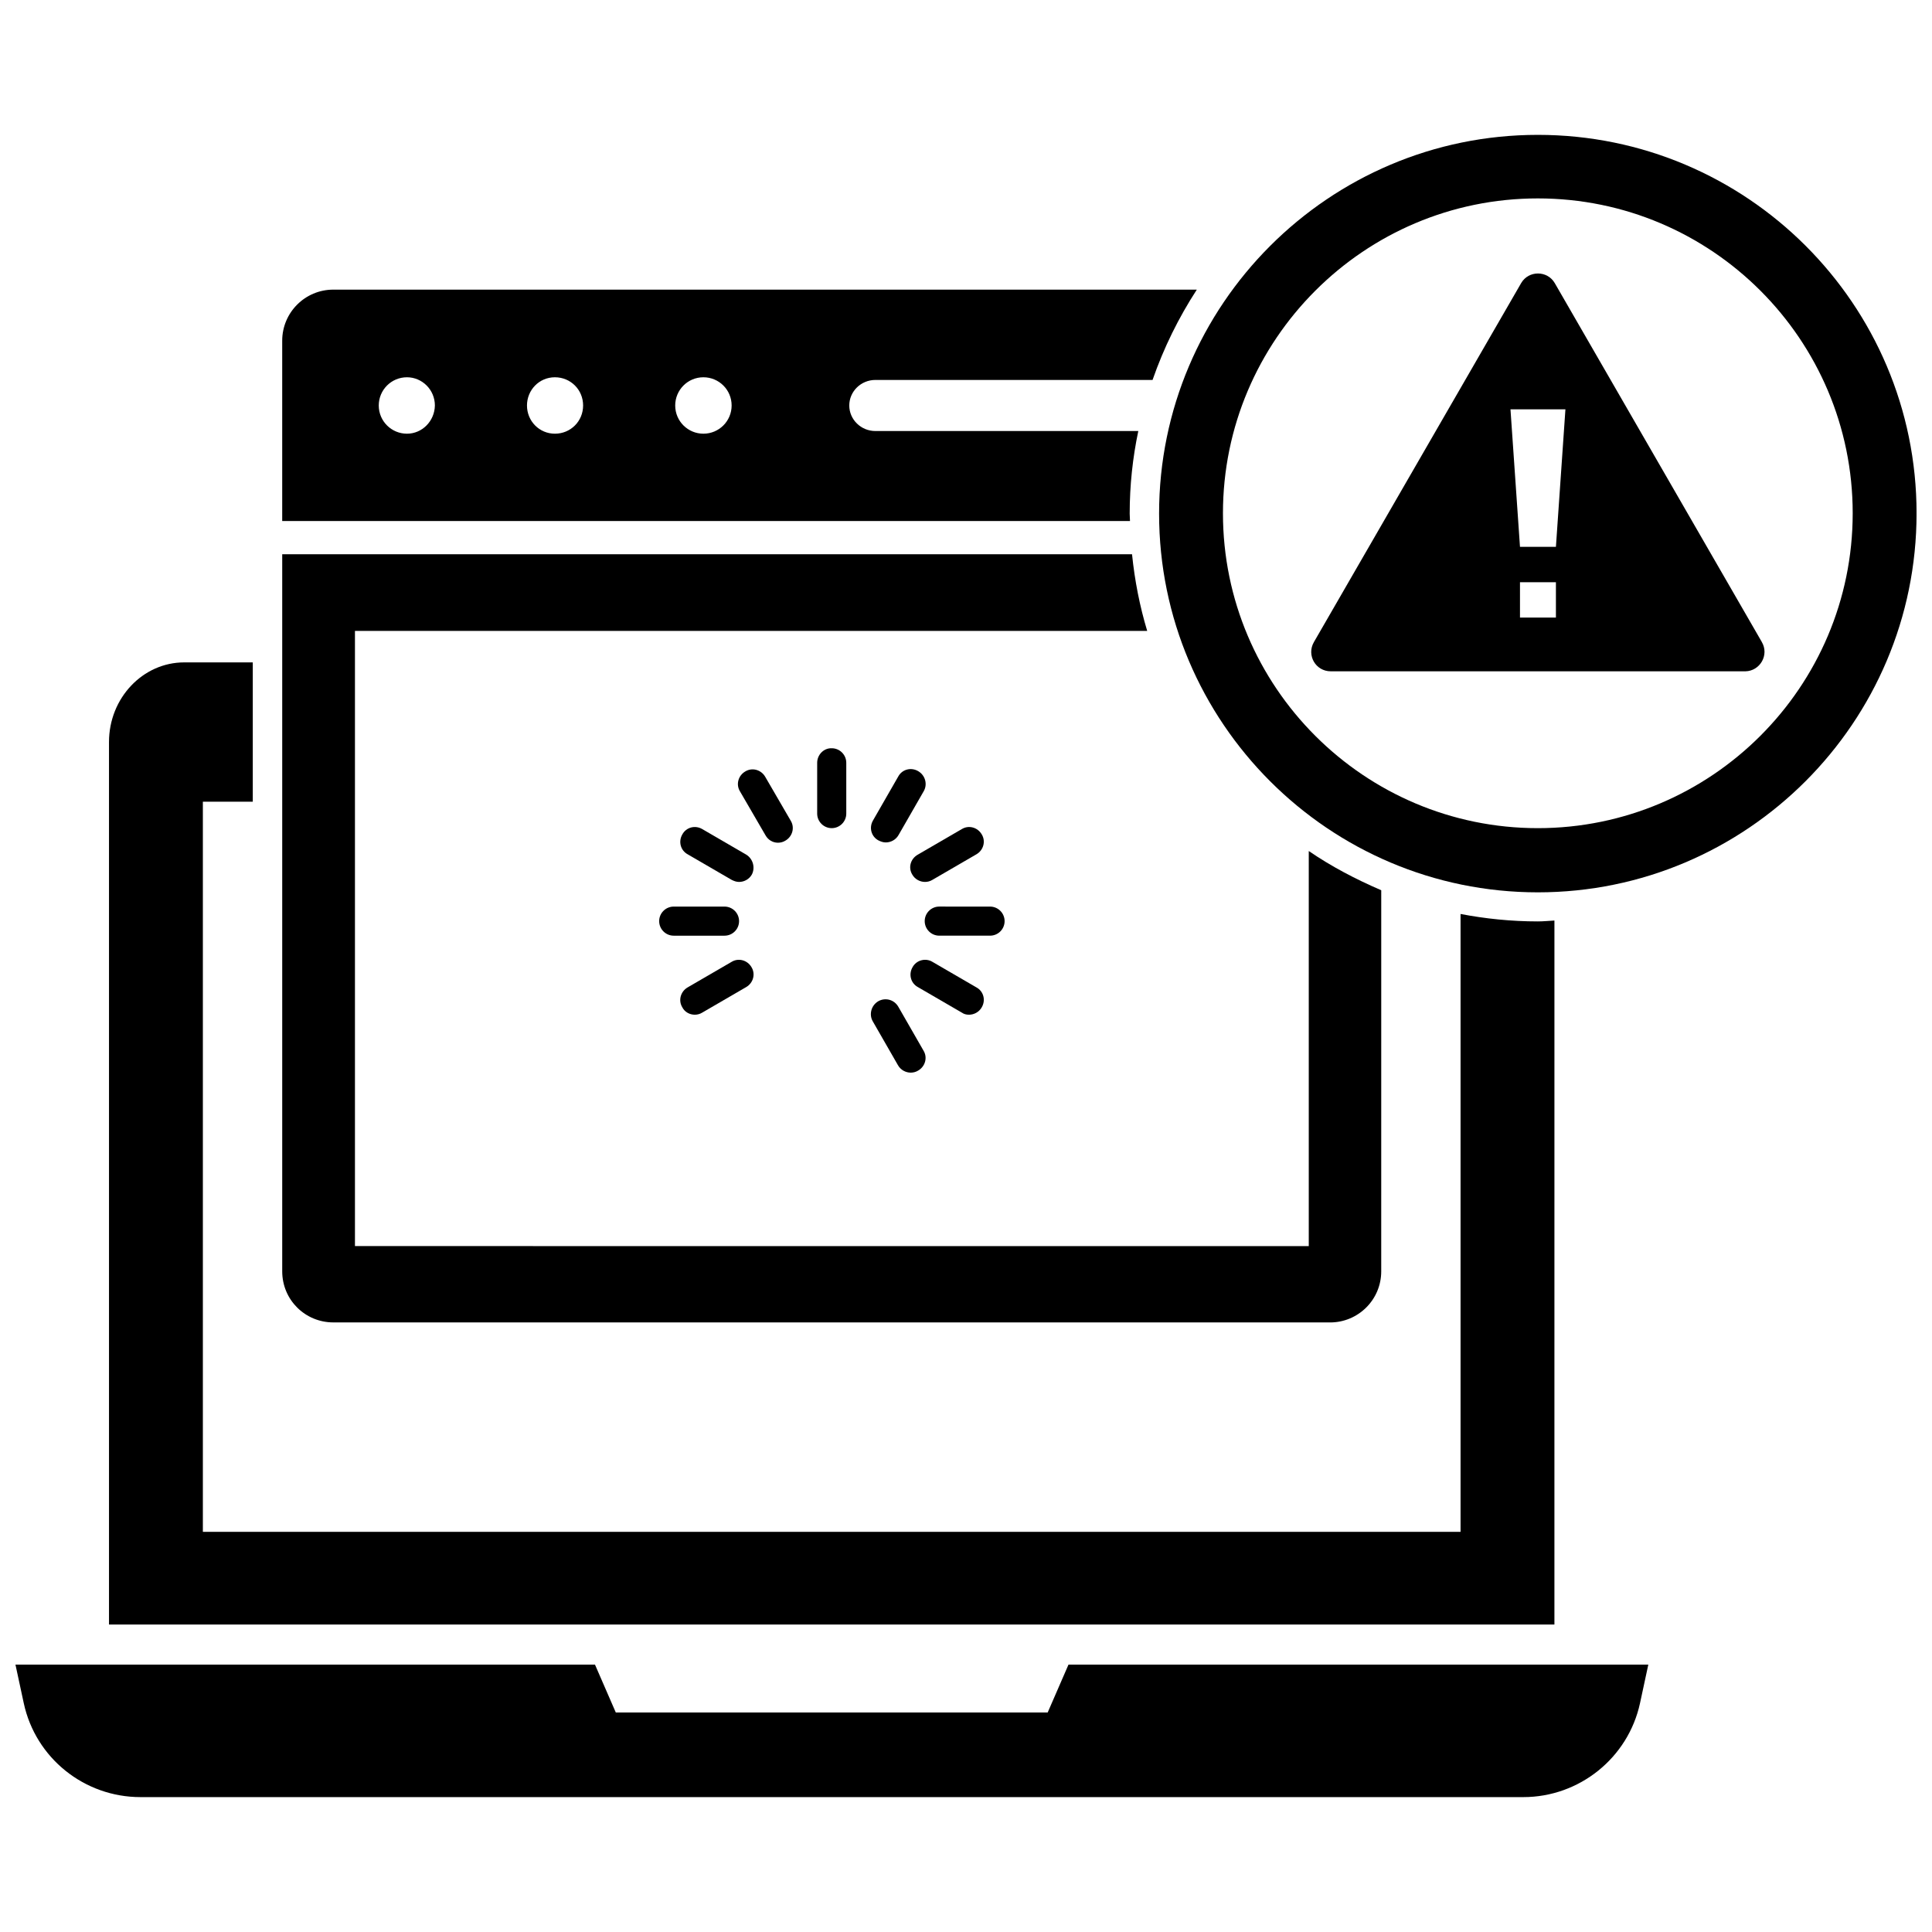 <?xml version="1.0" encoding="UTF-8"?>
<!-- Uploaded to: SVG Repo, www.svgrepo.com, Generator: SVG Repo Mixer Tools -->
<svg width="800px" height="800px" version="1.1" viewBox="144 144 512 512" xmlns="http://www.w3.org/2000/svg">
 <defs>
  <clipPath id="b">
   <path d="m451 179h200.9v202h-200.9z"/>
  </clipPath>
  <clipPath id="a">
   <path d="m148.09 585h432.91v36h-432.91z"/>
  </clipPath>
 </defs>
 <g clip-path="url(#b)">
  <path d="m551.54 179.74c-55.34 0-100.37 45.027-100.37 100.37 0 55.34 45.027 100.37 100.37 100.37 55.34 0.004 100.37-45.023 100.37-100.45 0-55.418-45.027-100.29-100.37-100.29zm0 183.73c-45.973 0-83.445-37.391-83.445-83.445 0-45.973 37.391-83.445 83.445-83.445 46.051 0 83.445 37.391 83.445 83.445-0.004 46.055-37.473 83.445-83.445 83.445z"/>
 </g>
 <path d="m610.89 314.11-54.867-95.094c-1.969-3.387-6.926-3.387-8.895 0l-54.945 95.172c-1.969 3.465 0.473 7.715 4.488 7.715h109.89c3.852-0.078 6.371-4.328 4.324-7.793zm-54.555-6.453h-9.523v-9.367h9.523zm0-18.734h-9.523l-2.519-36.449h14.562z"/>
 <path d="m232.32 494.46h264.18c7.398 0 13.539-5.984 13.539-13.539l0.004-101c-6.769-2.914-13.227-6.297-19.207-10.391v104.7l-252.77-0.004v-163.03h209.95c-1.969-6.535-3.305-13.305-4.016-20.309l-225.21-0.004v190.03c0 7.559 6.062 13.539 13.539 13.539z"/>
 <path d="m443.38 280.11c0-7.477 0.789-14.801 2.281-21.883h-69.668c-3.856 0-6.926-3.07-6.926-6.769s3.07-6.769 6.926-6.769h73.445c2.992-8.582 6.926-16.531 11.73-23.93l-228.84-0.004c-7.477 0-13.539 6.062-13.539 13.539v47.781h224.67c0-0.707-0.078-1.258-0.078-1.965zm-191.53-21.176c-4.094 0-7.477-3.305-7.477-7.477 0-4.094 3.305-7.477 7.477-7.477 4.016 0 7.398 3.305 7.398 7.477-0.078 4.168-3.383 7.477-7.398 7.477zm39.203 0c-4.094 0-7.398-3.305-7.398-7.477 0-4.094 3.227-7.477 7.398-7.477s7.477 3.305 7.477 7.477c0 4.168-3.305 7.477-7.477 7.477zm39.359 0c-4.094 0-7.477-3.305-7.477-7.477 0-4.094 3.305-7.477 7.477-7.477 4.094 0 7.477 3.305 7.477 7.477 0 4.168-3.383 7.477-7.477 7.477z"/>
 <path d="m555.94 387.95c-1.496 0.078-2.914 0.234-4.41 0.234-7.008 0-13.855-0.707-20.469-1.969v163.74l-333.3 0.004v-193.5h13.227v-36.918h-18.184c-10.941 0-19.918 9.445-19.918 21.098v233.88h383.05z"/>
 <g clip-path="url(#a)">
  <path d="m421.65 597.82h-114.46l-5.512-12.676h-153.58l2.203 10.234c3.148 14.562 16.059 24.875 30.938 24.875h366.44c14.879 0 27.789-10.391 30.938-24.875l2.203-10.234h-153.66z"/>
 </g>
 <path d="m360.56 346.15v13.461c0 2.125 1.73 3.856 3.856 3.856s3.856-1.73 3.856-3.856v-13.461c0-2.125-1.73-3.856-3.856-3.856-2.121-0.078-3.856 1.73-3.856 3.856z"/>
 <path d="m350.17 367.33c0.629 0 1.34-0.156 1.969-0.551 1.891-1.102 2.519-3.465 1.418-5.273l-6.769-11.652c-1.102-1.891-3.465-2.519-5.273-1.418-1.891 1.102-2.519 3.465-1.418 5.273l6.769 11.652c0.707 1.262 1.969 1.969 3.305 1.969z"/>
 <path d="m341.75 370.48-11.652-6.769c-1.891-1.102-4.25-0.473-5.273 1.418-1.102 1.891-0.473 4.25 1.418 5.273l11.652 6.769c0.629 0.316 1.258 0.551 1.969 0.551 1.34 0 2.676-0.707 3.387-1.969 0.941-1.809 0.309-4.168-1.5-5.273z"/>
 <path d="m339.86 388.11c0-2.125-1.73-3.856-3.856-3.856h-13.461c-2.125 0-3.856 1.73-3.856 3.856s1.73 3.856 3.856 3.856h13.461c2.125 0 3.856-1.73 3.856-3.856z"/>
 <path d="m328.12 412.91c0.629 0 1.34-0.156 1.969-0.551l11.652-6.769c1.891-1.102 2.519-3.465 1.418-5.273-1.102-1.891-3.465-2.519-5.273-1.418l-11.652 6.769c-1.891 1.102-2.519 3.465-1.418 5.273 0.629 1.258 1.969 1.969 3.305 1.969z"/>
 <path d="m375.28 414.64 6.691 11.652c0.707 1.258 2.047 1.969 3.387 1.969 0.629 0 1.34-0.156 1.969-0.551 1.891-1.102 2.519-3.465 1.418-5.273l-6.691-11.652c-1.102-1.891-3.465-2.519-5.352-1.418-1.816 1.102-2.445 3.461-1.422 5.273z"/>
 <path d="m400.79 412.91c1.34 0 2.676-0.707 3.387-1.969 1.102-1.891 0.473-4.25-1.418-5.273l-11.652-6.769c-1.812-1.102-4.25-0.473-5.273 1.418-1.102 1.891-0.473 4.25 1.418 5.273l11.652 6.769c0.551 0.391 1.18 0.551 1.887 0.551z"/>
 <path d="m410.23 388.11c0-2.125-1.73-3.856-3.856-3.856l-13.461-0.004c-2.125 0-3.856 1.73-3.856 3.856s1.73 3.856 3.856 3.856h13.461c2.125 0.004 3.856-1.727 3.856-3.852z"/>
 <path d="m385.75 375.75c0.707 1.258 2.047 1.969 3.387 1.969 0.629 0 1.34-0.156 1.969-0.551l11.652-6.769c1.891-1.102 2.519-3.465 1.418-5.273-1.102-1.891-3.465-2.519-5.273-1.418l-11.652 6.769c-1.973 1.102-2.602 3.461-1.5 5.273z"/>
 <path d="m387.32 348.36c-1.891-1.102-4.25-0.473-5.273 1.418l-6.691 11.652c-1.102 1.891-0.473 4.25 1.418 5.273 0.629 0.316 1.258 0.551 1.969 0.551 1.34 0 2.676-0.707 3.387-1.969l6.691-11.652c1.02-1.812 0.391-4.172-1.5-5.273z"/>
</svg>